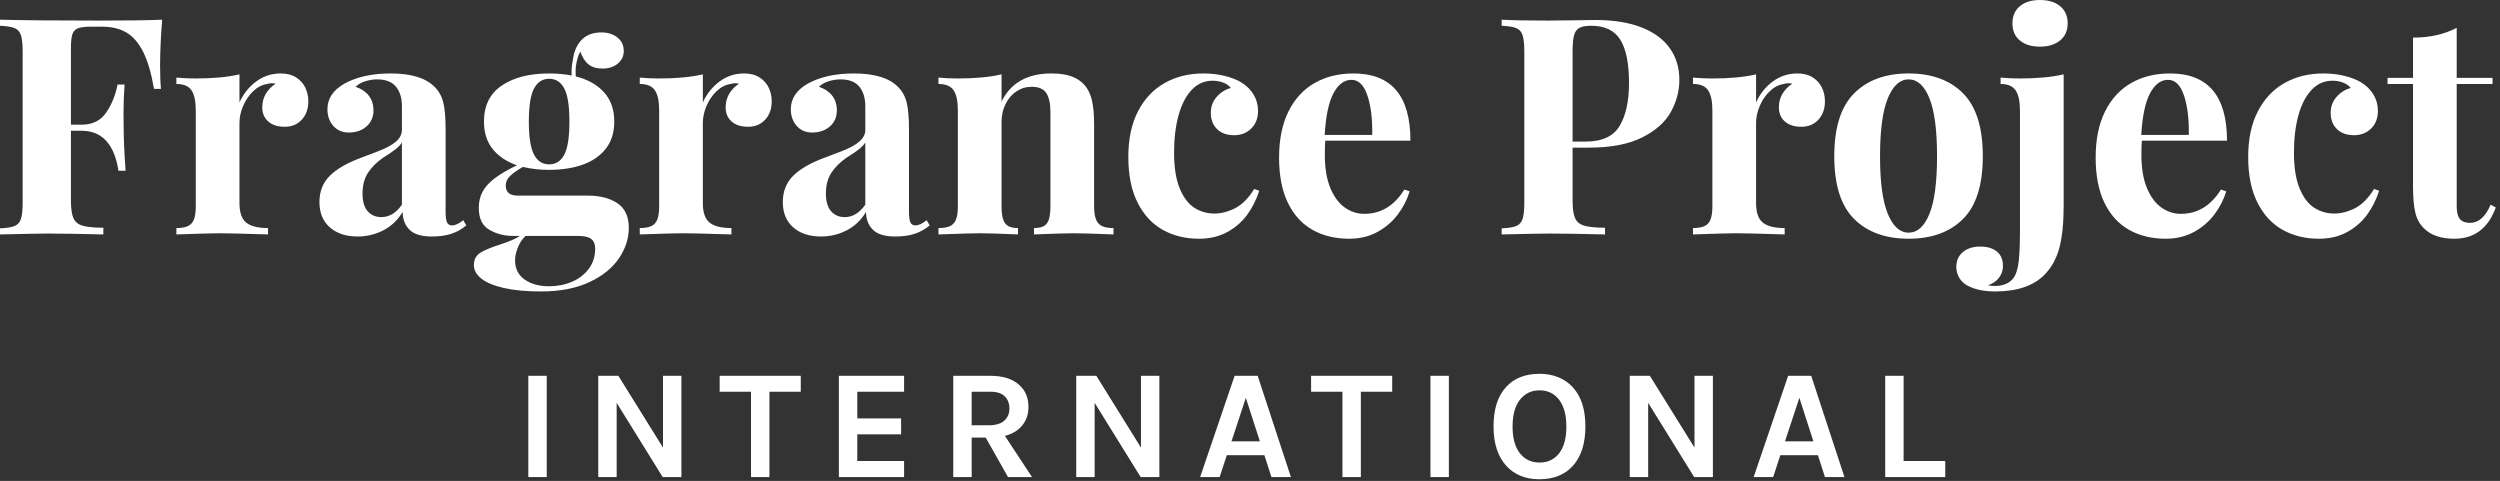 <?xml version="1.0" encoding="UTF-8"?>
<svg width="577px" height="111px" viewBox="0 0 577 111" version="1.1" xmlns="http://www.w3.org/2000/svg" xmlns:xlink="http://www.w3.org/1999/xlink">
    <rect x="0" y="0" width="577" height="111" fill="#333333" stroke="none"/>
    <title>logo-fragrance-project 2</title>
    <g id="Page-1" stroke="none" stroke-width="1" fill="none" fill-rule="evenodd">
        <g id="index" transform="translate(-552, -470)" fill="#FFFFFF" fill-rule="nonzero">
            <g id="logo-fragrance-project-2" transform="translate(552, 470)">
                <g id="logo-fragrance-project" transform="translate(0, 0)">
                    <path d="M0,4.546 C5.036,4.683 12.635,4.751 22.798,4.751 C29.657,4.751 34.533,4.683 37.427,4.546 C37.108,8.534 36.948,12.077 36.948,15.176 C36.948,17.386 37.017,19.163 37.153,20.508 L35.547,20.508 C34.932,16.93 34.1,14.093 33.052,11.997 C32.004,9.901 30.71,8.403 29.172,7.502 C27.634,6.602 25.749,6.152 23.516,6.152 L21.191,6.152 C19.733,6.152 18.679,6.272 18.03,6.511 C17.38,6.75 16.942,7.206 16.714,7.878 C16.486,8.551 16.372,9.639 16.372,11.143 L16.372,28.779 L18.833,28.779 C21.317,28.779 23.197,27.862 24.473,26.028 C25.749,24.194 26.637,22.023 27.139,19.517 L28.745,19.517 C28.586,21.818 28.506,24.017 28.506,26.113 L28.54,29.463 C28.54,31.901 28.688,35.216 28.984,39.409 L27.344,39.409 C26.387,33.257 23.55,30.181 18.833,30.181 L16.372,30.181 L16.372,46.279 C16.372,48.148 16.566,49.509 16.953,50.364 C17.34,51.218 18.041,51.794 19.055,52.09 C20.069,52.386 21.67,52.546 23.857,52.568 L23.857,54.106 C18.115,53.97 13.843,53.901 11.04,53.901 C9.696,53.901 6.016,53.97 0,54.106 L0,52.705 C1.549,52.637 2.677,52.454 3.384,52.158 C4.09,51.862 4.574,51.315 4.836,50.518 C5.098,49.72 5.229,48.444 5.229,46.689 L5.229,11.963 C5.229,10.208 5.098,8.932 4.836,8.135 C4.574,7.337 4.09,6.79 3.384,6.494 C2.677,6.198 1.549,6.016 0,5.947 L0,4.546 Z M55.269,23.652 C56.157,21.67 57.439,20.058 59.114,18.816 C60.789,17.574 62.686,16.953 64.805,16.953 C66.217,16.953 67.402,17.261 68.359,17.876 C69.316,18.491 70.023,19.283 70.479,20.251 C70.934,21.22 71.162,22.262 71.162,23.379 C71.162,25.111 70.661,26.523 69.658,27.617 C68.656,28.711 67.334,29.258 65.693,29.258 C64.098,29.258 62.839,28.853 61.917,28.044 C60.994,27.236 60.532,26.147 60.532,24.78 C60.532,22.547 61.558,20.724 63.608,19.312 C63.312,19.243 63.027,19.209 62.754,19.209 C62.435,19.209 62.07,19.266 61.66,19.38 C60.475,19.562 59.393,20.126 58.413,21.072 C57.433,22.017 56.664,23.151 56.106,24.473 C55.548,25.794 55.269,27.082 55.269,28.335 L55.269,46.895 C55.269,49.059 55.793,50.557 56.841,51.389 C57.889,52.221 59.564,52.637 61.865,52.637 L61.865,54.106 C56.032,53.924 52.318,53.833 50.723,53.833 C49.242,53.833 45.903,53.924 40.708,54.106 L40.708,52.637 C41.825,52.637 42.708,52.489 43.357,52.192 C44.006,51.896 44.473,51.383 44.758,50.654 C45.043,49.925 45.186,48.911 45.186,47.612 L45.186,25.532 C45.186,23.368 44.855,21.801 44.194,20.833 C43.534,19.864 42.371,19.38 40.708,19.38 L40.708,17.91 C42.189,18.047 43.636,18.115 45.049,18.115 C49.173,18.115 52.58,17.796 55.269,17.158 L55.269,23.652 Z M92.764,24.575 C92.764,22.638 92.302,21.112 91.379,19.995 C90.457,18.879 89.015,18.32 87.056,18.32 C86.144,18.32 85.233,18.463 84.321,18.748 C83.41,19.032 82.658,19.46 82.065,20.029 C83.364,20.462 84.378,21.14 85.107,22.063 C85.837,22.986 86.201,24.142 86.201,25.532 C86.201,26.489 85.968,27.349 85.5,28.113 C85.033,28.876 84.367,29.48 83.501,29.924 C82.635,30.369 81.644,30.591 80.527,30.591 C79.023,30.591 77.821,30.078 76.921,29.053 C76.021,28.027 75.571,26.74 75.571,25.19 C75.571,22.775 76.87,20.815 79.468,19.312 C82.316,17.739 85.871,16.953 90.132,16.953 C94.917,16.953 98.324,18.001 100.352,20.098 C101.331,21.077 101.992,22.297 102.334,23.755 C102.676,25.213 102.847,27.253 102.847,29.873 L102.847,48.911 C102.847,50.05 102.955,50.854 103.171,51.321 C103.388,51.788 103.77,52.021 104.316,52.021 C105.068,52.021 105.934,51.623 106.914,50.825 L107.632,52.021 C106.561,52.91 105.399,53.56 104.146,53.97 C102.892,54.38 101.388,54.585 99.634,54.585 C97.264,54.585 95.555,54.061 94.507,53.013 C93.459,51.965 92.935,50.597 92.935,48.911 C91.795,50.802 90.303,52.221 88.457,53.167 C86.611,54.112 84.64,54.585 82.544,54.585 C79.878,54.585 77.742,53.884 76.135,52.483 C74.529,51.082 73.726,49.128 73.726,46.621 C73.726,44.183 74.523,42.166 76.118,40.571 C77.713,38.976 80.186,37.563 83.535,36.333 C83.9,36.196 85.085,35.746 87.09,34.983 C89.095,34.22 90.542,33.439 91.431,32.642 C92.319,31.844 92.764,30.967 92.764,30.01 L92.764,24.575 Z M92.764,32.881 C92.467,33.382 91.983,33.901 91.311,34.436 C90.639,34.972 89.676,35.627 88.423,36.401 C86.942,37.427 85.78,38.583 84.937,39.871 C84.093,41.158 83.672,42.759 83.672,44.673 C83.672,46.496 84.071,47.857 84.868,48.757 C85.666,49.657 86.714,50.107 88.013,50.107 C89.858,50.107 91.442,49.15 92.764,47.236 L92.764,32.881 Z M135.693,45.151 C138.496,45.151 140.769,45.738 142.512,46.912 C144.255,48.085 145.127,49.993 145.127,52.637 C145.127,55.029 144.375,57.348 142.871,59.592 C141.367,61.837 139.089,63.677 136.035,65.112 C132.982,66.548 129.256,67.266 124.858,67.266 C121.44,67.266 118.575,66.998 116.262,66.462 C113.949,65.927 112.223,65.203 111.084,64.292 C109.945,63.381 109.375,62.344 109.375,61.182 C109.375,59.928 109.848,58.994 110.793,58.379 C111.739,57.764 113.283,57.114 115.425,56.431 C117.567,55.747 119.082,55.086 119.971,54.448 L118.33,54.448 C116.393,54.448 114.604,53.981 112.964,53.047 C111.323,52.113 110.503,50.415 110.503,47.954 C110.503,46.61 110.782,45.396 111.34,44.314 C111.899,43.232 112.821,42.195 114.109,41.204 C115.396,40.212 117.134,39.193 119.321,38.145 C116.929,37.324 115.06,36.077 113.716,34.402 C112.371,32.727 111.699,30.614 111.699,28.062 C111.699,24.37 113.072,21.596 115.818,19.739 C118.564,17.882 122.204,16.953 126.738,16.953 C128.607,16.953 130.339,17.113 131.934,17.432 C131.865,16.247 131.956,15.073 132.207,13.911 C132.435,11.974 133.096,10.419 134.189,9.246 C135.283,8.072 136.833,7.485 138.838,7.485 C140.319,7.485 141.544,7.878 142.512,8.665 C143.481,9.451 143.965,10.482 143.965,11.758 C143.965,12.943 143.503,13.917 142.581,14.68 C141.658,15.444 140.501,15.825 139.111,15.825 C137.699,15.825 136.593,15.495 135.796,14.834 C134.998,14.173 134.383,13.193 133.95,11.895 C133.449,12.738 133.096,13.934 132.891,15.483 C132.868,15.711 132.856,16.053 132.856,16.509 C132.856,17.01 132.868,17.386 132.891,17.637 C135.671,18.343 137.847,19.568 139.419,21.311 C140.991,23.054 141.777,25.304 141.777,28.062 C141.777,30.545 141.134,32.619 139.846,34.282 C138.559,35.946 136.787,37.182 134.531,37.991 C132.275,38.8 129.678,39.204 126.738,39.204 C124.528,39.204 122.511,38.976 120.688,38.521 C119.344,39.295 118.347,40.002 117.698,40.64 C117.048,41.278 116.724,42.007 116.724,42.827 C116.724,44.377 117.658,45.151 119.526,45.151 L135.693,45.151 Z M126.738,18.184 C125.212,18.184 124.049,18.936 123.252,20.439 C122.454,21.943 122.056,24.484 122.056,28.062 C122.056,31.639 122.454,34.18 123.252,35.684 C124.049,37.188 125.212,37.939 126.738,37.939 C128.288,37.939 129.456,37.188 130.242,35.684 C131.028,34.18 131.421,31.639 131.421,28.062 C131.421,24.484 131.028,21.943 130.242,20.439 C129.456,18.936 128.288,18.184 126.738,18.184 Z M121.304,54.448 C120.529,55.177 119.931,56.077 119.509,57.148 C119.088,58.219 118.877,59.188 118.877,60.054 C118.877,61.991 119.612,63.477 121.082,64.514 C122.551,65.551 124.437,66.069 126.738,66.069 C128.63,66.069 130.39,65.722 132.019,65.027 C133.648,64.332 134.947,63.324 135.916,62.002 C136.884,60.68 137.368,59.142 137.368,57.388 C137.368,56.385 137.072,55.645 136.479,55.166 C135.887,54.688 134.827,54.448 133.301,54.448 L121.304,54.448 Z M162.217,23.652 C163.105,21.67 164.387,20.058 166.062,18.816 C167.737,17.574 169.634,16.953 171.753,16.953 C173.166,16.953 174.351,17.261 175.308,17.876 C176.265,18.491 176.971,19.283 177.427,20.251 C177.882,21.22 178.11,22.262 178.11,23.379 C178.11,25.111 177.609,26.523 176.606,27.617 C175.604,28.711 174.282,29.258 172.642,29.258 C171.047,29.258 169.788,28.853 168.865,28.044 C167.942,27.236 167.48,26.147 167.48,24.78 C167.48,22.547 168.506,20.724 170.557,19.312 C170.26,19.243 169.976,19.209 169.702,19.209 C169.383,19.209 169.019,19.266 168.608,19.38 C167.424,19.562 166.341,20.126 165.361,21.072 C164.382,22.017 163.612,23.151 163.054,24.473 C162.496,25.794 162.217,27.082 162.217,28.335 L162.217,46.895 C162.217,49.059 162.741,50.557 163.789,51.389 C164.837,52.221 166.512,52.637 168.813,52.637 L168.813,54.106 C162.98,53.924 159.266,53.833 157.671,53.833 C156.19,53.833 152.852,53.924 147.656,54.106 L147.656,52.637 C148.773,52.637 149.656,52.489 150.305,52.192 C150.955,51.896 151.422,51.383 151.707,50.654 C151.991,49.925 152.134,48.911 152.134,47.612 L152.134,25.532 C152.134,23.368 151.803,21.801 151.143,20.833 C150.482,19.864 149.32,19.38 147.656,19.38 L147.656,17.91 C149.137,18.047 150.584,18.115 151.997,18.115 C156.121,18.115 159.528,17.796 162.217,17.158 L162.217,23.652 Z M199.712,24.575 C199.712,22.638 199.25,21.112 198.328,19.995 C197.405,18.879 195.964,18.32 194.004,18.32 C193.092,18.32 192.181,18.463 191.27,18.748 C190.358,19.032 189.606,19.46 189.014,20.029 C190.312,20.462 191.326,21.14 192.056,22.063 C192.785,22.986 193.149,24.142 193.149,25.532 C193.149,26.489 192.916,27.349 192.449,28.113 C191.982,28.876 191.315,29.48 190.449,29.924 C189.583,30.369 188.592,30.591 187.476,30.591 C185.972,30.591 184.77,30.078 183.87,29.053 C182.97,28.027 182.52,26.74 182.52,25.19 C182.52,22.775 183.818,20.815 186.416,19.312 C189.264,17.739 192.819,16.953 197.08,16.953 C201.865,16.953 205.272,18.001 207.3,20.098 C208.28,21.077 208.94,22.297 209.282,23.755 C209.624,25.213 209.795,27.253 209.795,29.873 L209.795,48.911 C209.795,50.05 209.903,50.854 210.12,51.321 C210.336,51.788 210.718,52.021 211.265,52.021 C212.017,52.021 212.882,51.623 213.862,50.825 L214.58,52.021 C213.509,52.91 212.347,53.56 211.094,53.97 C209.84,54.38 208.337,54.585 206.582,54.585 C204.212,54.585 202.503,54.061 201.455,53.013 C200.407,51.965 199.883,50.597 199.883,48.911 C198.743,50.802 197.251,52.221 195.405,53.167 C193.56,54.112 191.589,54.585 189.492,54.585 C186.826,54.585 184.69,53.884 183.083,52.483 C181.477,51.082 180.674,49.128 180.674,46.621 C180.674,44.183 181.471,42.166 183.066,40.571 C184.661,38.976 187.134,37.563 190.483,36.333 C190.848,36.196 192.033,35.746 194.038,34.983 C196.043,34.22 197.49,33.439 198.379,32.642 C199.268,31.844 199.712,30.967 199.712,30.01 L199.712,24.575 Z M199.712,32.881 C199.416,33.382 198.931,33.901 198.259,34.436 C197.587,34.972 196.624,35.627 195.371,36.401 C193.89,37.427 192.728,38.583 191.885,39.871 C191.042,41.158 190.62,42.759 190.62,44.673 C190.62,46.496 191.019,47.857 191.816,48.757 C192.614,49.657 193.662,50.107 194.961,50.107 C196.807,50.107 198.39,49.15 199.712,47.236 L199.712,32.881 Z M231.157,23.447 C233.276,19.118 237.104,16.953 242.642,16.953 C244.556,16.953 246.122,17.181 247.341,17.637 C248.56,18.092 249.557,18.765 250.332,19.653 C251.107,20.542 251.665,21.693 252.007,23.105 C252.349,24.518 252.52,26.41 252.52,28.779 L252.52,47.612 C252.52,48.911 252.668,49.925 252.964,50.654 C253.26,51.383 253.727,51.896 254.365,52.192 C255.003,52.489 255.881,52.637 256.997,52.637 L256.997,54.106 C252.349,53.924 249.272,53.833 247.769,53.833 C246.333,53.833 243.291,53.924 238.643,54.106 L238.643,52.637 C239.6,52.637 240.352,52.489 240.898,52.192 C241.445,51.896 241.838,51.383 242.078,50.654 C242.317,49.925 242.437,48.911 242.437,47.612 L242.437,25.84 C242.437,23.926 242.123,22.479 241.497,21.499 C240.87,20.519 239.736,20.029 238.096,20.029 C236.82,20.029 235.652,20.382 234.592,21.089 C233.533,21.795 232.695,22.769 232.08,24.011 C231.465,25.253 231.157,26.626 231.157,28.13 L231.157,47.612 C231.157,48.911 231.283,49.925 231.533,50.654 C231.784,51.383 232.183,51.896 232.729,52.192 C233.276,52.489 234.017,52.637 234.951,52.637 L234.951,54.106 C230.667,53.924 227.773,53.833 226.27,53.833 C224.834,53.833 221.61,53.924 216.597,54.106 L216.597,52.637 C217.713,52.637 218.596,52.489 219.246,52.192 C219.895,51.896 220.362,51.383 220.647,50.654 C220.932,49.925 221.074,48.911 221.074,47.612 L221.074,25.532 C221.074,23.368 220.744,21.801 220.083,20.833 C219.422,19.864 218.26,19.38 216.597,19.38 L216.597,17.91 C218.078,18.047 219.525,18.115 220.938,18.115 C225.062,18.115 228.468,17.796 231.157,17.158 L231.157,23.447 Z M290.63,44.023 C290.037,45.938 289.149,47.732 287.964,49.407 C286.779,51.082 285.241,52.449 283.35,53.508 C281.458,54.568 279.248,55.098 276.719,55.098 C273.597,55.098 270.811,54.414 268.362,53.047 C265.912,51.68 263.975,49.583 262.551,46.758 C261.127,43.932 260.415,40.412 260.415,36.196 C260.415,32.072 261.161,28.569 262.654,25.686 C264.146,22.804 266.197,20.627 268.806,19.158 C271.415,17.688 274.406,16.953 277.778,16.953 C279.51,16.953 281.139,17.141 282.666,17.517 C284.193,17.893 285.48,18.4 286.528,19.038 C287.736,19.79 288.676,20.73 289.348,21.858 C290.02,22.986 290.356,24.233 290.356,25.601 C290.356,27.264 289.838,28.614 288.801,29.651 C287.764,30.688 286.437,31.206 284.819,31.206 C283.179,31.206 281.874,30.739 280.906,29.805 C279.937,28.87 279.453,27.617 279.453,26.045 C279.453,24.632 279.897,23.413 280.786,22.388 C281.675,21.362 282.769,20.667 284.067,20.303 C283.703,19.801 283.139,19.397 282.375,19.089 C281.612,18.782 280.775,18.628 279.863,18.628 C277.972,18.628 276.36,19.34 275.027,20.764 C273.694,22.188 272.686,24.148 272.002,26.643 C271.318,29.138 270.977,31.992 270.977,35.205 C270.977,38.623 271.41,41.38 272.275,43.477 C273.141,45.573 274.269,47.065 275.659,47.954 C277.049,48.843 278.587,49.287 280.273,49.287 C281.868,49.287 283.475,48.871 285.093,48.04 C286.711,47.208 288.169,45.732 289.468,43.613 L290.63,44.023 Z M305.874,32.471 C305.806,33.154 305.771,34.248 305.771,35.752 C305.771,38.851 306.204,41.42 307.07,43.459 C307.936,45.499 309.058,46.991 310.437,47.937 C311.816,48.883 313.291,49.355 314.863,49.355 C318.714,49.355 321.802,47.487 324.126,43.75 L325.356,44.16 C324.764,46.074 323.847,47.857 322.605,49.509 C321.363,51.161 319.791,52.506 317.888,53.542 C315.986,54.579 313.815,55.098 311.377,55.098 C308.164,55.098 305.344,54.414 302.917,53.047 C300.491,51.68 298.599,49.6 297.244,46.809 C295.888,44.018 295.21,40.549 295.21,36.401 C295.21,32.163 295.939,28.591 297.397,25.686 C298.856,22.781 300.872,20.599 303.447,19.141 C306.022,17.682 308.996,16.953 312.368,16.953 C321.141,16.953 325.527,22.126 325.527,32.471 L305.874,32.471 Z M316.709,31.138 C316.777,27.492 316.407,24.461 315.598,22.046 C314.789,19.631 313.564,18.423 311.924,18.423 C310.26,18.423 308.876,19.454 307.771,21.516 C306.666,23.578 305.988,26.785 305.737,31.138 L316.709,31.138 Z M362.954,46.279 C362.954,48.148 363.148,49.509 363.535,50.364 C363.923,51.218 364.623,51.794 365.637,52.09 C366.651,52.386 368.252,52.546 370.439,52.568 L370.439,54.106 C364.697,53.97 360.425,53.901 357.622,53.901 C356.278,53.901 352.598,53.97 346.582,54.106 L346.582,52.705 C348.132,52.637 349.259,52.454 349.966,52.158 C350.672,51.862 351.156,51.315 351.418,50.518 C351.681,49.72 351.812,48.444 351.812,46.689 L351.812,11.963 C351.812,10.208 351.681,8.932 351.418,8.135 C351.156,7.337 350.672,6.79 349.966,6.494 C349.259,6.198 348.132,6.016 346.582,5.947 L346.582,4.546 C348.929,4.683 352.472,4.751 357.212,4.751 C359.08,4.751 361.154,4.728 363.433,4.683 C365.711,4.637 367.295,4.614 368.184,4.614 C372.422,4.614 375.994,5.19 378.899,6.34 C381.804,7.491 383.98,9.103 385.427,11.177 C386.874,13.25 387.598,15.666 387.598,18.423 C387.598,20.975 386.948,23.436 385.649,25.806 C384.351,28.175 382.14,30.146 379.019,31.719 C375.897,33.291 371.772,34.077 366.646,34.077 L362.954,34.077 L362.954,46.279 Z M365.962,32.676 C369.767,32.676 372.388,31.462 373.823,29.036 C375.259,26.609 375.977,23.322 375.977,19.175 C375.977,14.64 375.304,11.302 373.96,9.16 C372.616,7.018 370.394,5.947 367.295,5.947 C366.042,5.947 365.113,6.112 364.509,6.443 C363.905,6.773 363.495,7.354 363.279,8.186 C363.062,9.018 362.954,10.277 362.954,11.963 L362.954,32.676 L365.962,32.676 Z M405.303,23.652 C406.191,21.67 407.473,20.058 409.148,18.816 C410.823,17.574 412.72,16.953 414.839,16.953 C416.252,16.953 417.437,17.261 418.394,17.876 C419.351,18.491 420.057,19.283 420.513,20.251 C420.968,21.22 421.196,22.262 421.196,23.379 C421.196,25.111 420.695,26.523 419.692,27.617 C418.69,28.711 417.368,29.258 415.728,29.258 C414.132,29.258 412.874,28.853 411.951,28.044 C411.028,27.236 410.566,26.147 410.566,24.78 C410.566,22.547 411.592,20.724 413.643,19.312 C413.346,19.243 413.062,19.209 412.788,19.209 C412.469,19.209 412.104,19.266 411.694,19.38 C410.509,19.562 409.427,20.126 408.447,21.072 C407.467,22.017 406.698,23.151 406.14,24.473 C405.582,25.794 405.303,27.082 405.303,28.335 L405.303,46.895 C405.303,49.059 405.827,50.557 406.875,51.389 C407.923,52.221 409.598,52.637 411.899,52.637 L411.899,54.106 C406.066,53.924 402.352,53.833 400.757,53.833 C399.276,53.833 395.938,53.924 390.742,54.106 L390.742,52.637 C391.859,52.637 392.742,52.489 393.391,52.192 C394.041,51.896 394.508,51.383 394.792,50.654 C395.077,49.925 395.22,48.911 395.22,47.612 L395.22,25.532 C395.22,23.368 394.889,21.801 394.229,20.833 C393.568,19.864 392.406,19.38 390.742,19.38 L390.742,17.91 C392.223,18.047 393.67,18.115 395.083,18.115 C399.207,18.115 402.614,17.796 405.303,17.158 L405.303,23.652 Z M476.294,17.158 L476.294,47.51 C476.294,51.452 475.964,54.676 475.303,57.183 C474.642,59.689 473.48,61.785 471.816,63.472 C469.287,66.001 465.505,67.266 460.469,67.266 C457.985,67.266 455.911,66.844 454.248,66.001 C453.382,65.568 452.71,64.958 452.231,64.172 C451.753,63.386 451.514,62.526 451.514,61.592 C451.514,60.179 452.015,59.045 453.018,58.191 C454.02,57.336 455.365,56.909 457.051,56.909 C458.669,56.909 459.945,57.291 460.879,58.054 C461.813,58.818 462.28,59.928 462.28,61.387 C462.28,62.367 461.99,63.255 461.409,64.053 C460.828,64.85 459.956,65.454 458.794,65.864 C459.523,65.955 460.059,66.001 460.4,66.001 C462.383,66.001 463.853,65.352 464.81,64.053 C465.356,63.21 465.727,61.951 465.92,60.276 C466.105,58.681 466.201,56.275 466.21,53.057 L466.211,25.532 C466.211,23.39 465.875,21.829 465.203,20.85 C464.53,19.87 463.374,19.38 461.733,19.38 L461.733,17.91 C463.215,18.047 464.661,18.115 466.074,18.115 C470.153,18.115 473.56,17.796 476.294,17.158 Z M440.508,16.953 C445.84,16.953 450.027,18.48 453.069,21.533 C456.111,24.587 457.632,29.429 457.632,36.06 C457.632,42.668 456.111,47.493 453.069,50.535 C450.027,53.577 445.84,55.098 440.508,55.098 C435.176,55.098 430.983,53.577 427.93,50.535 C424.876,47.493 423.35,42.668 423.35,36.06 C423.35,29.451 424.876,24.615 427.93,21.55 C430.983,18.486 435.176,16.953 440.508,16.953 Z M440.508,18.32 C438.503,18.32 436.902,19.779 435.706,22.695 C434.509,25.612 433.911,30.067 433.911,36.06 C433.911,42.03 434.509,46.462 435.706,49.355 C436.902,52.249 438.503,53.696 440.508,53.696 C442.536,53.696 444.137,52.255 445.31,49.373 C446.484,46.49 447.07,42.052 447.07,36.06 C447.07,30.044 446.484,25.583 445.31,22.678 C444.137,19.773 442.536,18.32 440.508,18.32 Z M470.825,0 C472.785,0 474.34,0.479 475.491,1.436 C476.641,2.393 477.217,3.714 477.217,5.4 C477.217,7.064 476.636,8.374 475.474,9.331 C474.312,10.288 472.762,10.767 470.825,10.767 C468.866,10.767 467.316,10.288 466.177,9.331 C465.037,8.374 464.468,7.064 464.468,5.4 C464.468,3.714 465.037,2.393 466.177,1.436 C467.316,0.479 468.866,0 470.825,0 Z M494.341,32.471 C494.272,33.154 494.238,34.248 494.238,35.752 C494.238,38.851 494.671,41.42 495.537,43.459 C496.403,45.499 497.525,46.991 498.904,47.937 C500.282,48.883 501.758,49.355 503.33,49.355 C507.181,49.355 510.269,47.487 512.593,43.75 L513.823,44.16 C513.231,46.074 512.314,47.857 511.072,49.509 C509.83,51.161 508.258,52.506 506.355,53.542 C504.452,54.579 502.282,55.098 499.844,55.098 C496.631,55.098 493.811,54.414 491.384,53.047 C488.958,51.68 487.066,49.6 485.71,46.809 C484.355,44.018 483.677,40.549 483.677,36.401 C483.677,32.163 484.406,28.591 485.864,25.686 C487.323,22.781 489.339,20.599 491.914,19.141 C494.489,17.682 497.463,16.953 500.835,16.953 C509.608,16.953 513.994,22.126 513.994,32.471 L494.341,32.471 Z M505.176,31.138 C505.244,27.492 504.874,24.461 504.065,22.046 C503.256,19.631 502.031,18.423 500.391,18.423 C498.727,18.423 497.343,19.454 496.238,21.516 C495.133,23.578 494.455,26.785 494.204,31.138 L505.176,31.138 Z M549.097,44.023 C548.504,45.938 547.616,47.732 546.431,49.407 C545.246,51.082 543.708,52.449 541.816,53.508 C539.925,54.568 537.715,55.098 535.186,55.098 C532.064,55.098 529.278,54.414 526.829,53.047 C524.379,51.68 522.442,49.583 521.018,46.758 C519.594,43.932 518.882,40.412 518.882,36.196 C518.882,32.072 519.628,28.569 521.121,25.686 C522.613,22.804 524.664,20.627 527.273,19.158 C529.882,17.688 532.873,16.953 536.245,16.953 C537.977,16.953 539.606,17.141 541.133,17.517 C542.66,17.893 543.947,18.4 544.995,19.038 C546.203,19.79 547.143,20.73 547.815,21.858 C548.487,22.986 548.823,24.233 548.823,25.601 C548.823,27.264 548.305,28.614 547.268,29.651 C546.231,30.688 544.904,31.206 543.286,31.206 C541.646,31.206 540.341,30.739 539.373,29.805 C538.404,28.87 537.92,27.617 537.92,26.045 C537.92,24.632 538.364,23.413 539.253,22.388 C540.142,21.362 541.235,20.667 542.534,20.303 C542.17,19.801 541.606,19.397 540.842,19.089 C540.079,18.782 539.242,18.628 538.33,18.628 C536.439,18.628 534.827,19.34 533.494,20.764 C532.161,22.188 531.152,24.148 530.469,26.643 C529.785,29.138 529.443,31.992 529.443,35.205 C529.443,38.623 529.876,41.38 530.742,43.477 C531.608,45.573 532.736,47.065 534.126,47.954 C535.516,48.843 537.054,49.287 538.74,49.287 C540.335,49.287 541.942,48.871 543.56,48.04 C545.177,47.208 546.636,45.732 547.935,43.613 L549.097,44.023 Z M575.278,17.979 L575.278,19.38 L567.007,19.38 L567.007,47.612 C567.007,49.002 567.257,49.988 567.759,50.569 C568.26,51.15 569.035,51.44 570.083,51.44 C572.065,51.44 573.649,50.039 574.834,47.236 L576.03,47.886 C574.276,52.694 571.086,55.098 566.46,55.098 C563.384,55.098 561.048,54.3 559.453,52.705 C558.473,51.748 557.807,50.535 557.454,49.065 C557.1,47.595 556.924,45.562 556.924,42.964 L556.924,19.38 L551.045,19.38 L551.045,17.979 L556.924,17.979 L556.924,8.682 C560.775,8.682 564.136,7.93 567.007,6.426 L567.007,17.979 L575.278,17.979 Z M121.937,86.742 L126.185,86.742 L126.185,110.106 L121.937,110.106 L121.937,86.742 Z M142.722,86.742 L153.018,103.302 L153.018,86.742 L157.266,86.742 L157.266,110.106 L152.946,110.106 L142.326,92.97 L142.326,110.106 L138.078,110.106 L138.078,86.742 L142.722,86.742 Z M166.098,86.742 L184.818,86.742 L184.818,90.414 L177.582,90.414 L177.582,110.106 L173.334,110.106 L173.334,90.414 L166.098,90.414 L166.098,86.742 Z M193.614,86.742 L208.662,86.742 L208.662,90.414 L197.862,90.414 L197.862,96.57 L207.978,96.57 L207.978,100.242 L197.862,100.242 L197.862,106.398 L208.662,106.398 L208.662,110.106 L193.614,110.106 L193.614,86.742 Z M237.366,93.906 C237.366,95.562 236.898,96.978 235.962,98.154 C235.026,99.33 233.682,100.146 231.93,100.602 L238.194,110.106 L232.65,110.106 L227.502,100.998 L224.262,100.998 L224.262,110.106 L220.014,110.106 L220.014,86.742 L228.654,86.742 C231.414,86.742 233.562,87.402 235.098,88.722 C236.61,89.994 237.366,91.722 237.366,93.906 Z M228.258,98.154 C229.818,98.154 230.994,97.8 231.786,97.092 C232.578,96.384 232.974,95.448 232.974,94.284 C232.974,93.12 232.614,92.184 231.894,91.476 C231.174,90.768 230.094,90.414 228.654,90.414 L224.262,90.414 L224.262,98.154 L228.258,98.154 Z M253.039,86.742 L263.335,103.302 L263.335,86.742 L267.583,86.742 L267.583,110.106 L263.263,110.106 L252.643,92.97 L252.643,110.106 L248.395,110.106 L248.395,86.742 L253.039,86.742 Z M284.947,86.742 L290.275,86.742 L297.943,110.106 L293.443,110.106 L291.823,105.066 L283.147,105.066 L281.491,110.106 L276.991,110.106 L284.947,86.742 Z M284.227,101.862 L290.779,101.862 L287.539,91.818 L284.227,101.862 Z M302.599,86.742 L321.319,86.742 L321.319,90.414 L314.083,90.414 L314.083,110.106 L309.835,110.106 L309.835,90.414 L302.599,90.414 L302.599,86.742 Z M330.152,86.742 L334.4,86.742 L334.4,110.106 L330.152,110.106 L330.152,86.742 Z M355.328,86.274 C356.888,86.274 358.316,86.532 359.612,87.048 C360.908,87.564 362.024,88.326 362.96,89.334 C364.928,91.446 365.912,94.47 365.912,98.406 C365.912,102.366 364.928,105.426 362.96,107.586 C361.088,109.602 358.532,110.61 355.292,110.61 C352.076,110.61 349.532,109.578 347.66,107.514 C345.692,105.378 344.708,102.342 344.708,98.406 C344.708,94.422 345.692,91.374 347.66,89.262 C349.508,87.27 352.064,86.274 355.328,86.274 Z M361.52,98.478 C361.52,95.79 360.962,93.72 359.846,92.268 C358.73,90.816 357.224,90.09 355.328,90.09 C353.432,90.09 351.92,90.816 350.792,92.268 C349.664,93.72 349.1,95.784 349.1,98.46 C349.1,101.136 349.664,103.188 350.792,104.616 C351.92,106.044 353.432,106.758 355.328,106.758 C357.224,106.758 358.73,106.044 359.846,104.616 C360.962,103.188 361.52,101.142 361.52,98.478 Z M380.792,86.742 L391.088,103.302 L391.088,86.742 L395.336,86.742 L395.336,110.106 L391.016,110.106 L380.396,92.97 L380.396,110.106 L376.148,110.106 L376.148,86.742 L380.792,86.742 Z M412.701,86.742 L418.029,86.742 L425.697,110.106 L421.197,110.106 L419.577,105.066 L410.901,105.066 L409.245,110.106 L404.745,110.106 L412.701,86.742 Z M411.981,101.862 L418.533,101.862 L415.293,91.818 L411.981,101.862 Z M439.353,106.398 L448.965,106.398 L448.965,110.106 L435.105,110.106 L435.105,86.742 L439.353,86.742 L439.353,106.398 Z" id="Combined-Shape"></path>
                </g>
            </g>
        </g>
    </g>
</svg>